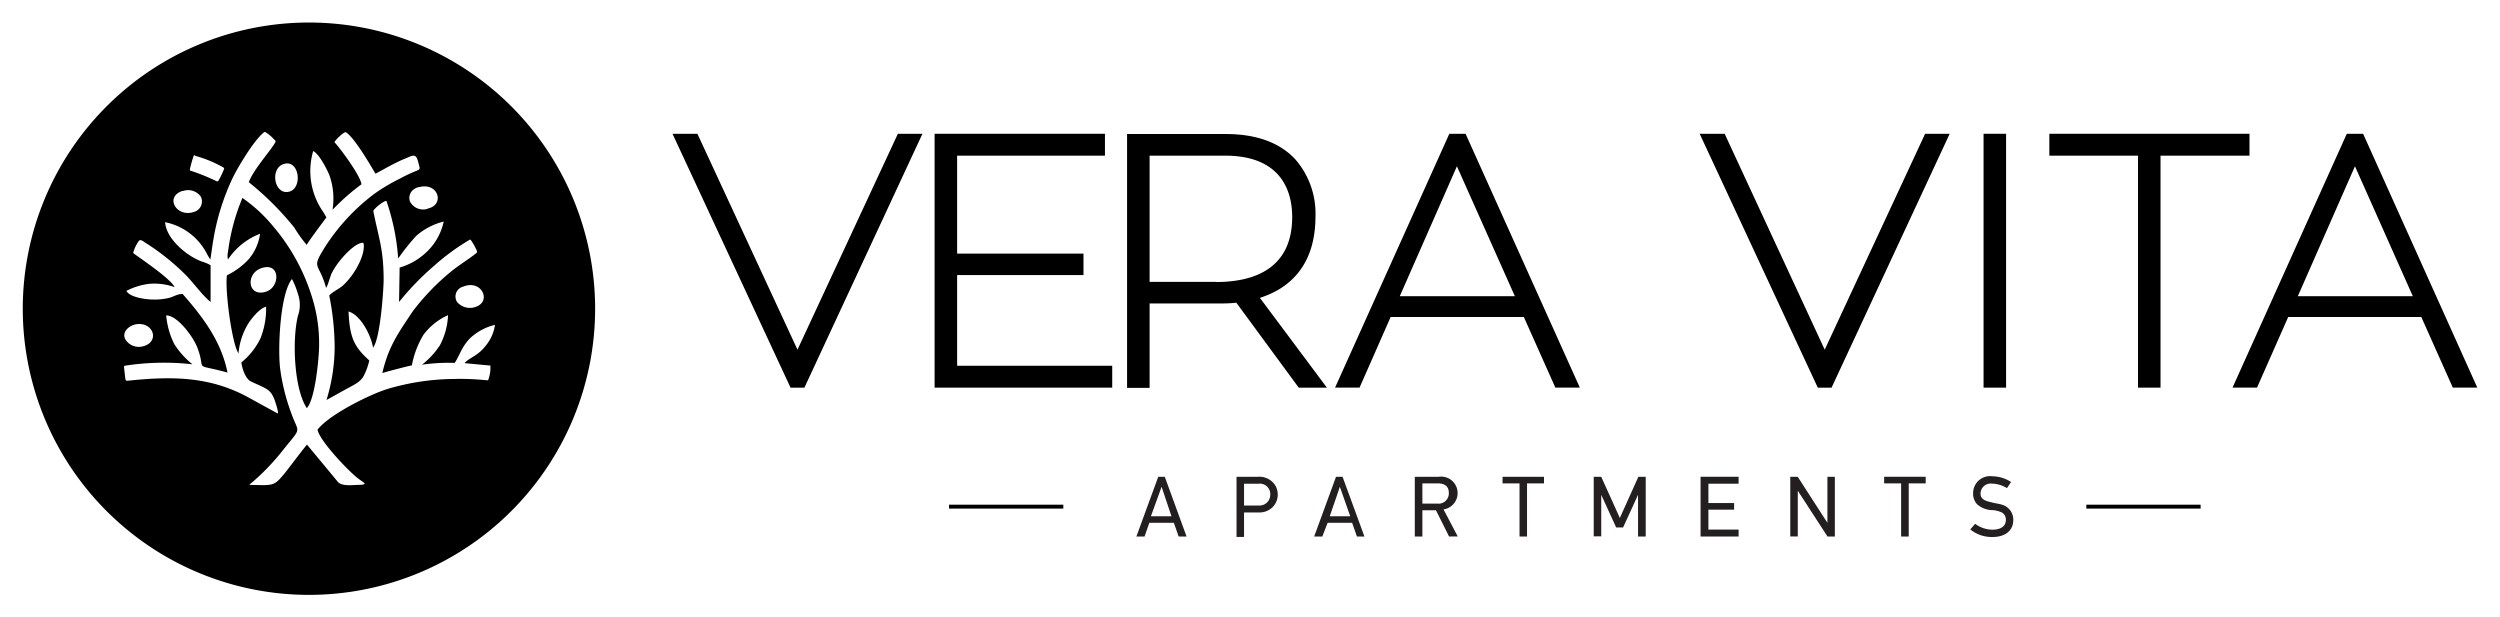 <?xml version="1.0" encoding="UTF-8"?>
<svg xmlns="http://www.w3.org/2000/svg" viewBox="0 0 306.28 75.63">
  <title>vera-vita-logo-horizontalAsset 6</title>
  <rect width="306.28" height="75.63" fill="none"></rect>
  <path d="M144.4,65.73l-.59-1.68h-3l-.59,1.68h-1l2.68-7.32h.8l2.67,7.32Zm-2.09-6.09h0L141,63.25h2.52Z" fill="#231f20"></path>
  <path d="M155.91,62.13a2.23,2.23,0,0,1-1.64.65h-1.86v3h-.92V58.41h2.64a2.3,2.3,0,0,1,2.12,1.08,2.27,2.27,0,0,1,.29,1.14A2.16,2.16,0,0,1,155.91,62.13Zm-1.72-2.87h-1.78v2.67h1.82a1.34,1.34,0,0,0,.92-.3,1.32,1.32,0,0,0,.47-1A1.28,1.28,0,0,0,154.19,59.26Z" fill="#231f20"></path>
  <path d="M166.24,65.73l-.59-1.68h-3L162,65.73h-1l2.68-7.32h.8l2.68,7.32Zm-2.09-6.09h0l-1.24,3.61h2.51Z" fill="#231f20"></path>
  <path d="M177.53,65.73l-1.61-3.22h-1.66v3.22h-.93V58.41h2.93a2,2,0,0,1,.59,4l1.74,3.31Zm-1.38-6.51h-1.89V61.7h1.85a1.26,1.26,0,0,0,1.39-1.29C177.5,59.58,177,59.22,176.15,59.22Z" fill="#231f20"></path>
  <path d="M187.08,59.22v6.51h-.92V59.22h-2.08v-.81h5.08v.81Z" fill="#231f20"></path>
  <path d="M200.68,65.73V60.62l0,0-1.83,4H198l-1.83-4,0,0v5.09h-.92V58.41h.92l2.28,5.05,2.27-5.05h.9v7.32Z" fill="#231f20"></path>
  <path d="M208.34,65.73V58.41H213v.85h-3.7v2.37h3.15v.81h-3.15v2.44H213v.85Z" fill="#231f20"></path>
  <path d="M223.89,65.73l-3.64-5.61h0v5.6h-.92V58.41h.91l3.64,5.64,0,0V58.41h.91v7.32Z" fill="#231f20"></path>
  <path d="M233.84,59.22v6.51h-.93V59.22h-2.08v-.81h5.09v.81Z" fill="#231f20"></path>
  <path d="M244.11,65.79a4.2,4.2,0,0,1-2.73-.93l.6-.69a3.54,3.54,0,0,0,2.14.72c1,0,1.62-.44,1.62-1.17a1,1,0,0,0-.46-.92,3.18,3.18,0,0,0-1.14-.3,2.92,2.92,0,0,1-1.91-.71,1.88,1.88,0,0,1-.5-1.35,2.08,2.08,0,0,1,2.36-2.09,4.3,4.3,0,0,1,2.29.7l-.5.75a3.71,3.71,0,0,0-1.85-.55,1.24,1.24,0,0,0-1.39,1.21c0,.84.82.94,1.45,1.11.43.11.9.16,1.23.28a1.89,1.89,0,0,1,1.33,1.87C246.65,65,245.67,65.79,244.11,65.79Z" fill="#231f20"></path>
  <rect x="116.27" y="61.83" width="14" height="0.48"></rect>
  <rect x="255.6" y="61.83" width="14" height="0.48"></rect>
  <polygon points="171.49 36.28 185.6 36.28 178.5 20.37 171.49 36.28" fill="none"></polygon>
  <polygon points="281.47 36.28 295.58 36.28 288.49 20.37 281.47 36.28" fill="none"></polygon>
  <path d="M158.31,26.58c0-2.81-1.07-7.51-8.22-7.51h-9.25V34.55H149C153.26,34.55,158.31,33.16,158.31,26.58Z" fill="none"></path>
  <polygon points="97.7 42.84 85.44 16.39 82.39 16.39 96.85 47.49 98.55 47.49 113.01 16.39 110 16.39 97.7 42.84"></polygon>
  <polygon points="117.26 33.7 132.74 33.7 132.74 31.07 117.26 31.07 117.26 19.07 135.37 19.07 135.37 16.39 114.5 16.39 114.5 47.49 136.26 47.49 136.26 44.81 117.26 44.81 117.26 33.7"></polygon>
  <path d="M161.16,26.53a10.11,10.11,0,0,0-2.46-7c-1.91-2.06-4.77-3.11-8.53-3.11H138.08v31.1h2.76V37.18h8.23c.81,0,1.63,0,2.39-.1l7.65,10.41h3.45l-8.21-11C158.81,35.07,161.16,31.66,161.16,26.53Zm-12.14,8h-8.18V19.07h9.25c7.15,0,8.22,4.7,8.22,7.51C158.31,33.16,153.26,34.55,149,34.55Z"></path>
  <path d="M177.56,16.39l-14,31.1h3l3.81-8.65h16.32l3.86,8.65h3l-14-31.1Zm-6.07,19.9,7-15.92,7.1,15.92Z"></path>
  <polygon points="223.55 42.84 211.29 16.39 208.23 16.39 222.7 47.49 224.39 47.49 238.86 16.39 235.85 16.39 223.55 42.84"></polygon>
  <rect x="243.01" y="16.39" width="2.76" height="31.1"></rect>
  <polygon points="275.59 16.39 251.07 16.39 251.07 19.07 261.93 19.07 261.93 47.49 264.69 47.49 264.69 19.07 275.59 19.07 275.59 16.39"></polygon>
  <path d="M289.51,16.39h-2l-14,31.1h3l3.82-8.65h16.31l3.86,8.65h3Zm-8,19.9,7-15.92,7.09,15.92Z"></path>
  <path d="M37.85,2.76A35.06,35.06,0,1,0,72.91,37.82,35.06,35.06,0,0,0,37.85,2.76ZM58.32,37.58A2.06,2.06,0,0,1,56,37a1.25,1.25,0,0,1,.76-1.89C59,34.21,60.24,36.89,58.32,37.58Zm-5.93-12a1.81,1.81,0,0,1-2.17-.91,1.3,1.3,0,0,1,.19-1.2,1.51,1.51,0,0,1,1-.56C53.71,22.34,54.53,25.11,52.39,25.55ZM34.77,20.09c1.89-.59,2.34,2.89.7,3.38C33.61,24,33,20.64,34.77,20.09Zm-10.86-1a14.94,14.94,0,0,1,3.43,1.41c.11.07.15.11.1.23a11.32,11.32,0,0,1-.67,1.4.17.17,0,0,1-.24.07,24.86,24.86,0,0,0-3.16-1.28c-.1,0-.12-.08-.1-.21a13.84,13.84,0,0,1,.43-1.54C23.75,19,23.8,19,23.91,19.05Zm-1.54,4.33a1.9,1.9,0,0,1,2.23.67,1.33,1.33,0,0,1-.9,1.89C21.63,26.65,20.12,24.13,22.37,23.38Zm37.71,21.5a4.08,4.08,0,0,1-.25,1.57c0,.12-.1.1-.19.1a31.65,31.65,0,0,0-4.17-.16,29.32,29.32,0,0,0-7.95,1.21c-2,.59-7.14,3.09-8.62,5,.27,1.39,3.82,5.11,5,6,.54.43,1.33.72.17.76-.78,0-2.08.22-2.64-.32l-3.82-4.61c-.58.68-2.45,3.18-2.74,3.52-1.33,1.6-1.31,1.48-4.34,1.41a27.85,27.85,0,0,0,4-4.08c2.57-3.24,2.08-2,1.1-4.85a24.86,24.86,0,0,1-1.32-5.4c-.28-2.48,0-9.07,1.46-10.89A10,10,0,0,1,36.5,36a4.07,4.07,0,0,1,0,2.7c-.72,2.87-.49,8.94,1.09,11.3,1-1.08,1.45-5.8,1.5-7.41a19,19,0,0,0-1-6.61,24.45,24.45,0,0,0-4.64-8.27,18.78,18.78,0,0,0-3.75-3.46,25.05,25.05,0,0,0-1.77,6.64,1.84,1.84,0,0,0,0,.9,8.25,8.25,0,0,1,3.93-3.15,6.07,6.07,0,0,1-1.43,3.16,9,9,0,0,1-2.63,1.93c-.26,1.87.63,8.46,1.42,9.56a8.3,8.3,0,0,1,1.09-3.47c.34-.61,1.47-2.07,2.29-2.24a9.83,9.83,0,0,1-.67,3.82,8.49,8.49,0,0,1-2.36,3c.1.77.5,2,1.17,2.33,1.91.91,2.36.91,2.88,2.2.08.21.6,1.76.38,1.72l-3.64-2c-4.69-2.54-9.28-2.58-14.78-2-.06,0-.17,0-.21-.19s-.14-1.13-.17-1.48c0-.14,0-.16.19-.19a31.37,31.37,0,0,1,8.18-.16,10.33,10.33,0,0,1-2.21-2.46,9.77,9.77,0,0,1-1-3.53c1.41,0,3.36,2.69,3.84,4,1.12,3-.71,1.81,3.67,3-.75-3.8-3-6.78-5.5-9.63-.67,0-1.08.35-1.72.5a7.67,7.67,0,0,1-1.81.19c-.87,0-2.89-.23-3.36-1.06a8.27,8.27,0,0,1,2.82-.87,7.44,7.44,0,0,1,3.1.41c-.49-1-3.75-3.21-4.84-4-.19-.14-.27-.14-.2-.37A4.69,4.69,0,0,1,17,29.53c.21-.28.58.06.83.22a28.45,28.45,0,0,1,4.91,3.92c1.06,1.08,1.93,2.38,3.06,3.33l0-4.5a4.11,4.11,0,0,0-1.05-.45c-1.84-.66-4.4-2.78-4.52-4.83A7.39,7.39,0,0,1,25.3,31a6.32,6.32,0,0,0,.47.79c.13-.75.23-1.66.37-2.43a28.71,28.71,0,0,1,2.33-7.49c.71-1.47,2.64-4.66,3.81-5.61.16-.13.16-.11.35,0a4.65,4.65,0,0,1,.9.77c.26.24.28.26.16.47-.57,1-2.64,3.28-3.21,4.82a36.28,36.28,0,0,1,5.58,5.57A16.81,16.81,0,0,0,37.57,30c.29-.52,1.87-2.63,2.42-3.37L39.62,26a8.74,8.74,0,0,1-1.25-7.5c.74.38,1.67,2.19,2,3a8.66,8.66,0,0,1,.37,4.2,27.78,27.78,0,0,1,3.54-3.12c-.07-.91-2.19-3.87-3.16-5-.15-.16-.17-.17-.06-.3a4.85,4.85,0,0,1,1.06-1c.2-.12.2-.1.38,0,1.1.87,2.91,4,3.5,5,1.14-.6,2.36-1.33,3.61-1.84.88-.35,1.31-.72,1.59.28l.16.61c.12.41,0,.46-.3.58-.72.29-1.47.64-2,.94a22,22,0,0,0-3.34,2,25.1,25.1,0,0,0-5.91,6.42c-1.74,2.78-.74,1.78.14,5,.23-.3.49-1.41.71-1.84.75-1.51,2.85-3.79,3.85-3.68a1.2,1.2,0,0,1,.06.24c.1,1.62-1.42,4.05-2.7,5.11-.27.22-1.41.85-1.53,1.12A33,33,0,0,1,41,42.56,22.28,22.28,0,0,1,40,49c.66-.35,1.57-.87,2.17-1.2,1.12-.62,2.06-1,2.44-1.85a7.65,7.65,0,0,0,.63-1.79c-1.86-1.68-2.4-2.8-2.54-6,1.53.45,2.78,3,3,4.43.9-1.06,1.3-7.24,1.3-8.28,0-3.8-.6-5.1-1.26-8.43,0,0,0-.09.12-.23a4.68,4.68,0,0,1,1-.83c.4-.25.46-.23.5-.15a27.38,27.38,0,0,1,1.42,7A26.38,26.38,0,0,1,51,28.89a8.14,8.14,0,0,1,3.36-1.75,7.2,7.2,0,0,1-2,3.64,8,8,0,0,1-3.4,2L48.89,37a33,33,0,0,1,4.25-4.4,27.72,27.72,0,0,1,4.37-3.21.12.12,0,0,1,.16,0,7.06,7.06,0,0,1,.77,1.39c0,.1,0,.14-.07.22-1,.8-2.13,1.46-3.17,2.32a28.71,28.71,0,0,0-4.59,4.76c-1.8,2.7-3,4.32-3.77,7.62.68-.21,3.14-.85,3.62-.94A11.11,11.11,0,0,1,51.89,41a7.66,7.66,0,0,1,3-2.39,8.65,8.65,0,0,1-1,3.7,10.05,10.05,0,0,1-2.19,2.37,22.71,22.71,0,0,1,4-.22c.57-.8.85-2,1.94-3.07a6.74,6.74,0,0,1,3-1.59,5.11,5.11,0,0,1-1.25,2.69c-.88,1.12-2,1.39-2.47,2l3.07.29C60,44.73,60.08,44.73,60.08,44.88ZM32.64,35.72c-2.33.78-2.61-2.25-.55-2.89C34.38,32.12,34.31,35.15,32.64,35.72ZM16.47,39.77c2.28-.55,3.25,2.13,1,2.67a1.93,1.93,0,0,1-2.12-.88C14.92,40.73,15.69,40,16.47,39.77Z"></path>
</svg>
